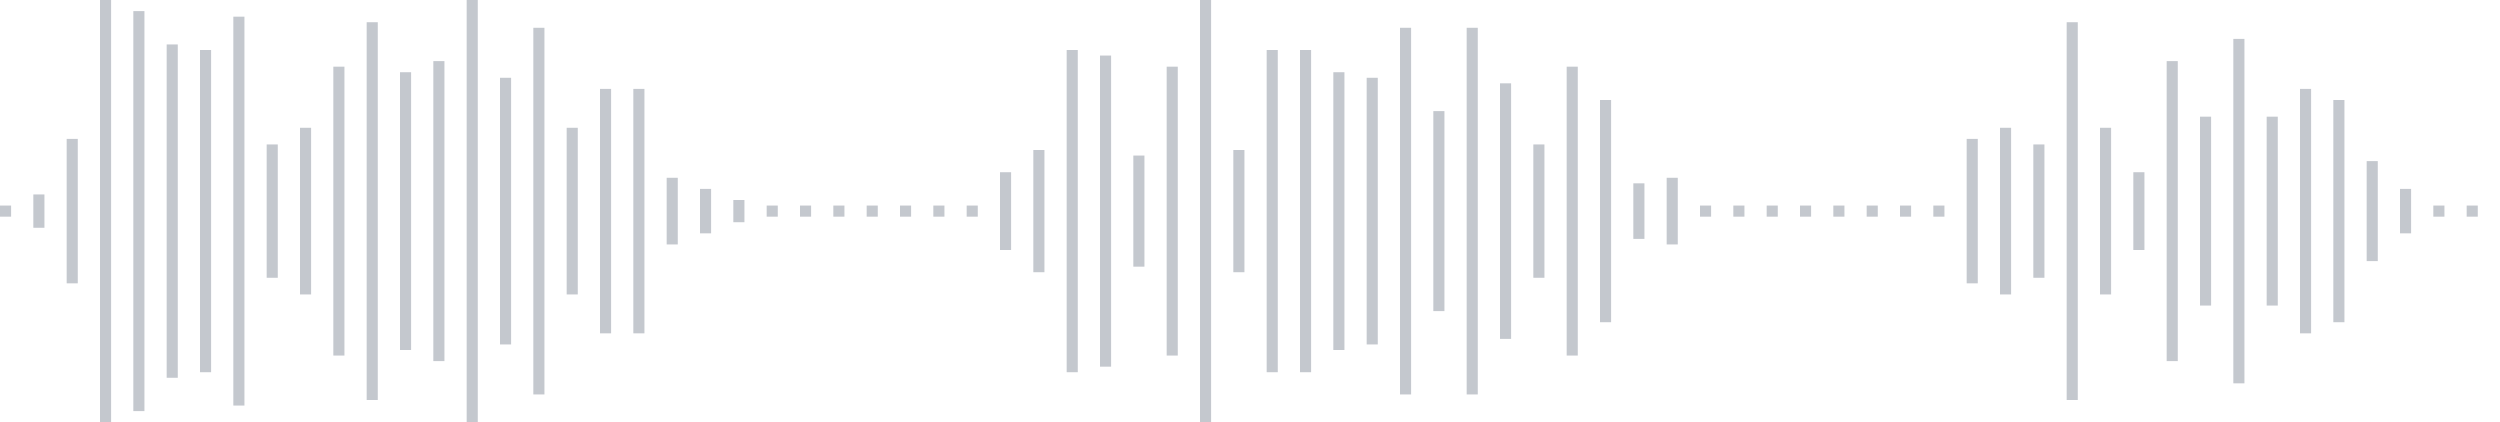 <svg xmlns="http://www.w3.org/2000/svg" xmlns:xlink="http://www.w3/org/1999/xlink" viewBox="0 0 225 38" preserveAspectRatio="none" width="100%" height="100%" fill="#C4C8CE"><g id="waveform-893b936c-950b-4db8-a53e-30dcc9776823"><rect x="0" y="18.5" width="1" height="1"/><rect x="3" y="17.5" width="1" height="3"/><rect x="6" y="12.5" width="1" height="13"/><rect x="9" y="0.0" width="1" height="38"/><rect x="12" y="1.0" width="1" height="36"/><rect x="15" y="4.0" width="1" height="30"/><rect x="18" y="4.5" width="1" height="29"/><rect x="21" y="1.5" width="1" height="35"/><rect x="24" y="13.0" width="1" height="12"/><rect x="27" y="11.5" width="1" height="15"/><rect x="30" y="6.0" width="1" height="26"/><rect x="33" y="2.0" width="1" height="34"/><rect x="36" y="6.5" width="1" height="25"/><rect x="39" y="5.5" width="1" height="27"/><rect x="42" y="-0.5" width="1" height="39"/><rect x="45" y="7.0" width="1" height="24"/><rect x="48" y="2.5" width="1" height="33"/><rect x="51" y="11.5" width="1" height="15"/><rect x="54" y="8.0" width="1" height="22"/><rect x="57" y="8.0" width="1" height="22"/><rect x="60" y="16.0" width="1" height="6"/><rect x="63" y="17.0" width="1" height="4"/><rect x="66" y="18.0" width="1" height="2"/><rect x="69" y="18.5" width="1" height="1"/><rect x="72" y="18.5" width="1" height="1"/><rect x="75" y="18.5" width="1" height="1"/><rect x="78" y="18.5" width="1" height="1"/><rect x="81" y="18.5" width="1" height="1"/><rect x="84" y="18.5" width="1" height="1"/><rect x="87" y="18.5" width="1" height="1"/><rect x="90" y="15.5" width="1" height="7"/><rect x="93" y="13.5" width="1" height="11"/><rect x="96" y="4.5" width="1" height="29"/><rect x="99" y="5.0" width="1" height="28"/><rect x="102" y="14.0" width="1" height="10"/><rect x="105" y="6.0" width="1" height="26"/><rect x="108" y="-0.5" width="1" height="39"/><rect x="111" y="13.5" width="1" height="11"/><rect x="114" y="4.5" width="1" height="29"/><rect x="117" y="4.5" width="1" height="29"/><rect x="120" y="6.5" width="1" height="25"/><rect x="123" y="7.0" width="1" height="24"/><rect x="126" y="2.5" width="1" height="33"/><rect x="129" y="10.0" width="1" height="18"/><rect x="132" y="2.5" width="1" height="33"/><rect x="135" y="7.5" width="1" height="23"/><rect x="138" y="13.0" width="1" height="12"/><rect x="141" y="6.0" width="1" height="26"/><rect x="144" y="9.0" width="1" height="20"/><rect x="147" y="16.5" width="1" height="5"/><rect x="150" y="16.0" width="1" height="6"/><rect x="153" y="18.5" width="1" height="1"/><rect x="156" y="18.5" width="1" height="1"/><rect x="159" y="18.5" width="1" height="1"/><rect x="162" y="18.5" width="1" height="1"/><rect x="165" y="18.5" width="1" height="1"/><rect x="168" y="18.5" width="1" height="1"/><rect x="171" y="18.5" width="1" height="1"/><rect x="174" y="18.5" width="1" height="1"/><rect x="177" y="12.5" width="1" height="13"/><rect x="180" y="11.5" width="1" height="15"/><rect x="183" y="13.0" width="1" height="12"/><rect x="186" y="2.0" width="1" height="34"/><rect x="189" y="11.5" width="1" height="15"/><rect x="192" y="15.5" width="1" height="7"/><rect x="195" y="5.5" width="1" height="27"/><rect x="198" y="10.5" width="1" height="17"/><rect x="201" y="3.5" width="1" height="31"/><rect x="204" y="10.5" width="1" height="17"/><rect x="207" y="8.0" width="1" height="22"/><rect x="210" y="9.0" width="1" height="20"/><rect x="213" y="14.5" width="1" height="9"/><rect x="216" y="17.0" width="1" height="4"/><rect x="219" y="18.5" width="1" height="1"/><rect x="222" y="18.5" width="1" height="1"/></g></svg>
